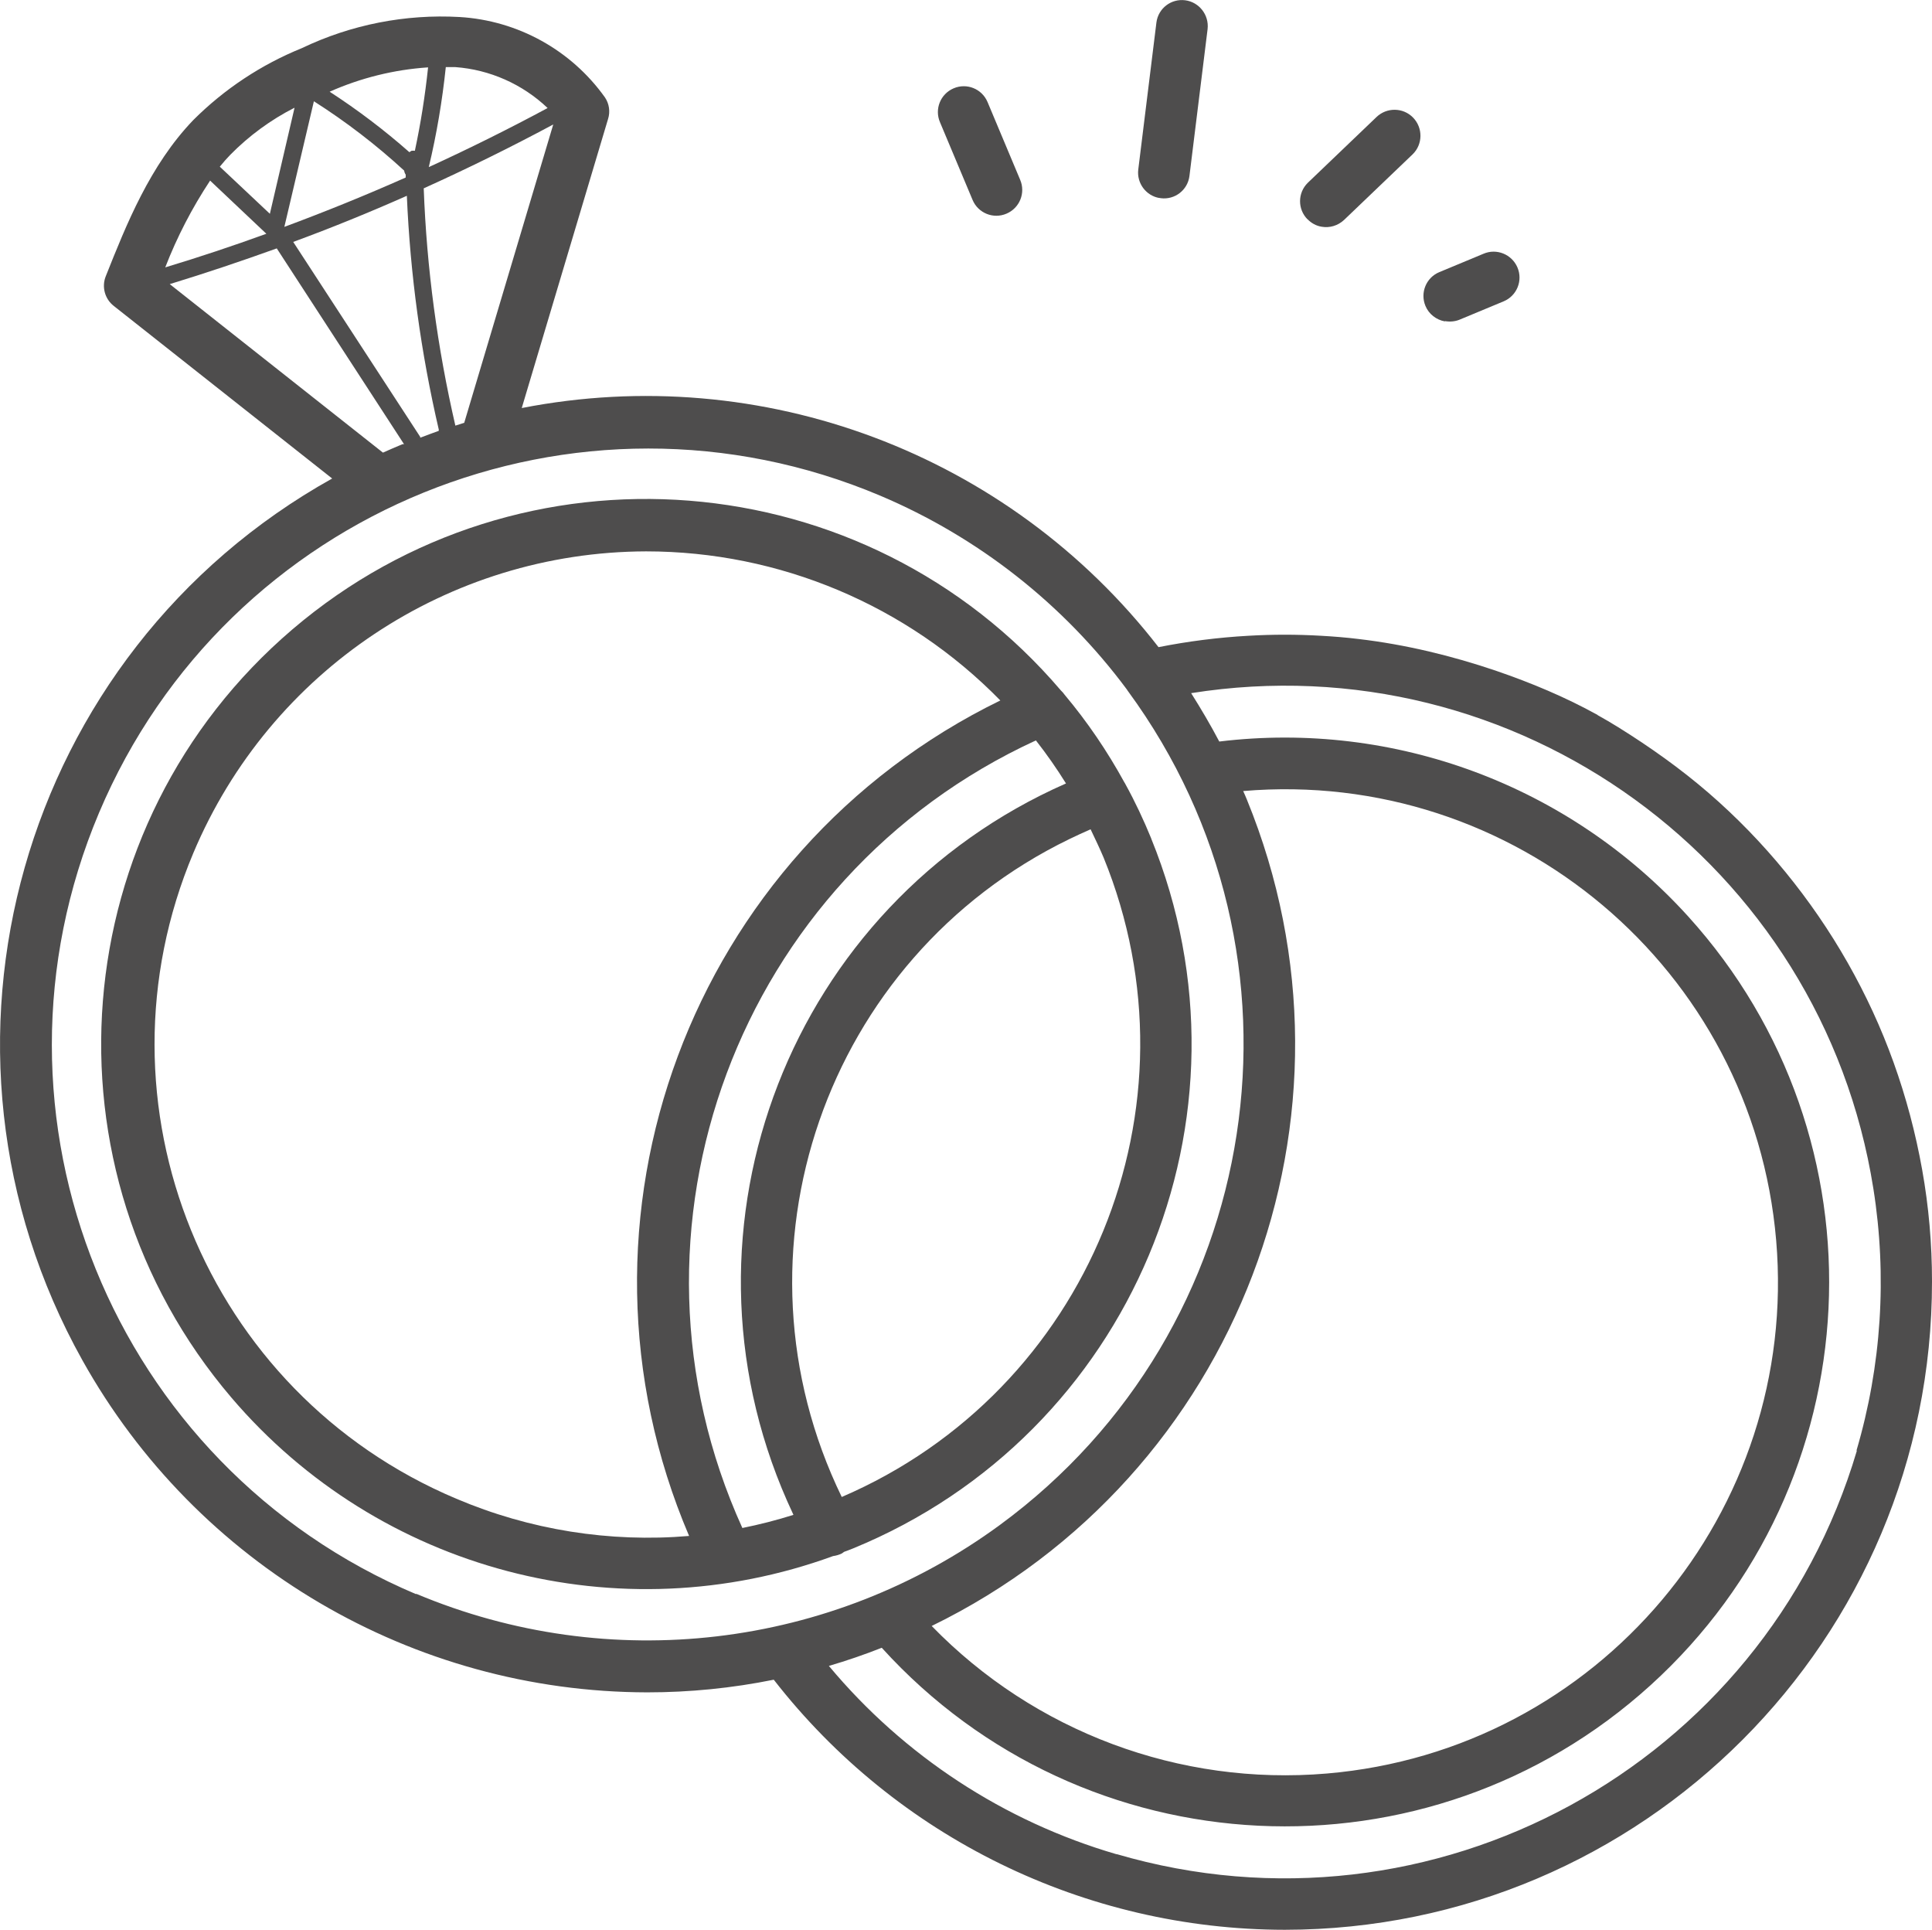 <?xml version="1.0" encoding="UTF-8"?><svg xmlns="http://www.w3.org/2000/svg" viewBox="0 0 137.38 137.2"><defs><style>.d{fill:#4e4d4d;}</style></defs><g id="a"/><g id="b"><g id="c"><path class="d" d="M81.86,59.61c-.54-1.32-1.15-2.62-1.84-3.87-.02-.04-.04-.08-.07-.12-1.21-2.21-2.63-4.3-4.25-6.23-.08-.11-.17-.22-.27-.31-13.89-16.28-38.34-18.23-54.63-4.34-16.28,13.89-18.23,38.34-4.34,54.63,10.51,12.32,27.57,16.81,42.78,11.26,.22-.03,.43-.09,.63-.19l.15-.11c.21-.08,.42-.15,.63-.24,19.78-8.1,29.27-30.68,21.21-50.47Zm-22,46.83c-8.45-17.38-1.22-38.33,16.17-46.78,.5-.24,1.01-.48,1.52-.7,.32,.67,.64,1.34,.92,2,7.23,17.71-1.07,37.94-18.64,45.48h.03Zm-7.07,2.2c-9.64-21.23-.31-46.26,20.87-56,.77,.98,1.48,2,2.14,3.06-19.56,8.61-28.44,31.45-19.83,51.01,.15,.33,.3,.66,.45,.99-1.2,.38-2.42,.69-3.66,.94h.03Zm-20.35-2.09c-17.84-7.52-26.21-28.07-18.69-45.91,5.46-12.96,18.13-21.4,32.19-21.44,9.48,0,18.56,3.82,25.19,10.6-22.02,10.75-31.75,36.87-22.13,59.4-5.65,.48-11.34-.43-16.56-2.65Z"/><path class="d" d="M113.6,50.83c-2.29-1.27-4.74-2.29-7.19-3.13-3.17-1.08-6.48-1.88-9.81-2.27-.89-.11-1.78-.18-2.67-.23-1.72-.1-3.44-.1-5.15,0-2.15,.12-4.29,.39-6.4,.81-10.67-13.77-28.19-20.34-45.28-17l6.14-20.56c.16-.51,.08-1.07-.22-1.52-2.4-3.37-6.2-5.47-10.33-5.72-3.87-.22-7.73,.54-11.22,2.21-2.89,1.17-5.52,2.91-7.73,5.12-3.08,3.21-4.75,7.41-6.22,11.1-.3,.75-.07,1.61,.57,2.11l15.53,12.27C1.4,46.42-6.55,74.49,5.86,96.71c8.13,14.56,23.49,23.58,40.16,23.61,3.02,0,6.04-.3,9-.9,8.73,11.21,22.13,17.77,36.34,17.78,25.44-.02,46.04-20.66,46.02-46.1,0-2.66-.23-5.32-.7-7.94s-1.14-5.14-2.03-7.62-1.98-4.83-3.27-7.1-2.77-4.42-4.42-6.44-3.49-3.92-5.47-5.63-4.16-3.26-6.41-4.66c-.48-.3-.98-.59-1.48-.87ZM33.01,30.06l-.63,.2c-1.28-5.54-2.04-11.19-2.25-16.87,3.12-1.41,6.19-2.92,9.21-4.54l-6.33,21.21Zm-12.16-12.86c2.72-1,5.42-2.1,8.08-3.28,.24,5.6,1,11.16,2.27,16.62,0,.03,0,.06,0,.09-.42,.15-.87,.32-1.32,.49v-.06l-9.03-13.86ZM31.7,4.77h.67c2.46,.18,4.78,1.21,6.57,2.91-2.77,1.49-5.59,2.89-8.45,4.2,.56-2.34,.96-4.72,1.21-7.11Zm-1.26,.02c-.21,1.99-.52,3.97-.94,5.93-.08-.01-.16-.01-.24,0-.05,.03-.1,.06-.15,.1-1.78-1.57-3.68-3.01-5.67-4.3,2.21-.98,4.58-1.57,7-1.73Zm-8.12,2.41c2.28,1.45,4.43,3.1,6.42,4.93,.01,.1,.05,.2,.11,.29v.2c-2.84,1.26-5.72,2.43-8.63,3.51l2.1-8.93Zm-5.94,3.8c1.33-1.35,2.87-2.48,4.56-3.34v.02l-1.75,7.52-3.56-3.35c.24-.3,.49-.58,.75-.85Zm-1.44,1.84l4,3.78c-2.37,.86-4.77,1.66-7.19,2.39,.84-2.17,1.91-4.23,3.19-6.17Zm-2.87,7.36c2.55-.78,5.08-1.63,7.61-2.54l9.05,13.92h-.11c-.47,.19-.93,.4-1.39,.6l-15.16-11.98ZM29.59,113.32v.02C8.02,104.22-2.07,79.36,7.04,57.79c9.11-21.56,33.98-31.66,55.55-22.55,6.97,2.95,13.03,7.71,17.54,13.78,.02,.04,.05,.08,.08,.12,13.85,18.88,9.78,45.41-9.1,59.27-12.02,8.82-27.78,10.68-41.52,4.9Zm59.07-56.48c-.08-.2-.17-.4-.26-.6,19.29-1.64,36.26,12.66,37.9,31.95,1.64,19.29-12.66,36.26-31.95,37.9-10.47,.89-20.78-2.96-28.1-10.49,21.78-10.62,31.59-36.33,22.41-58.76Zm-9.26,74.99c-8-2.33-15.12-6.99-20.46-13.39,1.26-.37,2.52-.8,3.76-1.29,14.36,15.83,38.84,17.02,54.67,2.66,15.83-14.36,17.02-38.83,2.66-54.67-8.44-9.3-20.86-13.93-33.33-12.42-.62-1.18-1.3-2.33-2-3.44,23.12-3.67,44.84,12.09,48.51,35.22,.99,6.22,.58,12.59-1.2,18.63h.03c-6.64,22.44-30.18,35.27-52.64,28.69Z"/><path class="d" d="M82.45,14.07l.09,.02c1,.13,1.92-.58,2.04-1.59h0l1.29-10.44c.11-1-.6-1.91-1.59-2.04-1-.13-1.92,.57-2.05,1.58h0l-1.29,10.45c-.12,.97,.55,1.87,1.51,2.03Z"/><path class="d" d="M92.98,15.59c.27,.28,.62,.47,1,.53,.58,.1,1.16-.08,1.59-.48l4.88-4.67c.73-.71,.74-1.88,.03-2.61-.71-.73-1.88-.74-2.61-.03h0l-4.88,4.67c-.72,.71-.73,1.87-.02,2.59h0Z"/><path class="d" d="M69.16,14.22c.4,.94,1.48,1.37,2.41,.97,.94-.4,1.37-1.48,.97-2.41h0l-2.32-5.53c-.4-.94-1.48-1.37-2.41-.97-.94,.4-1.37,1.48-.97,2.41l2.32,5.53Z"/><path class="d" d="M102.75,22.83c.35,.06,.71,.03,1.03-.1l3.15-1.31c.94-.4,1.37-1.48,.97-2.41s-1.48-1.37-2.41-.97h0l-3.15,1.31c-.93,.39-1.37,1.46-.98,2.4,.24,.58,.77,.99,1.38,1.1Z"/></g></g></svg>